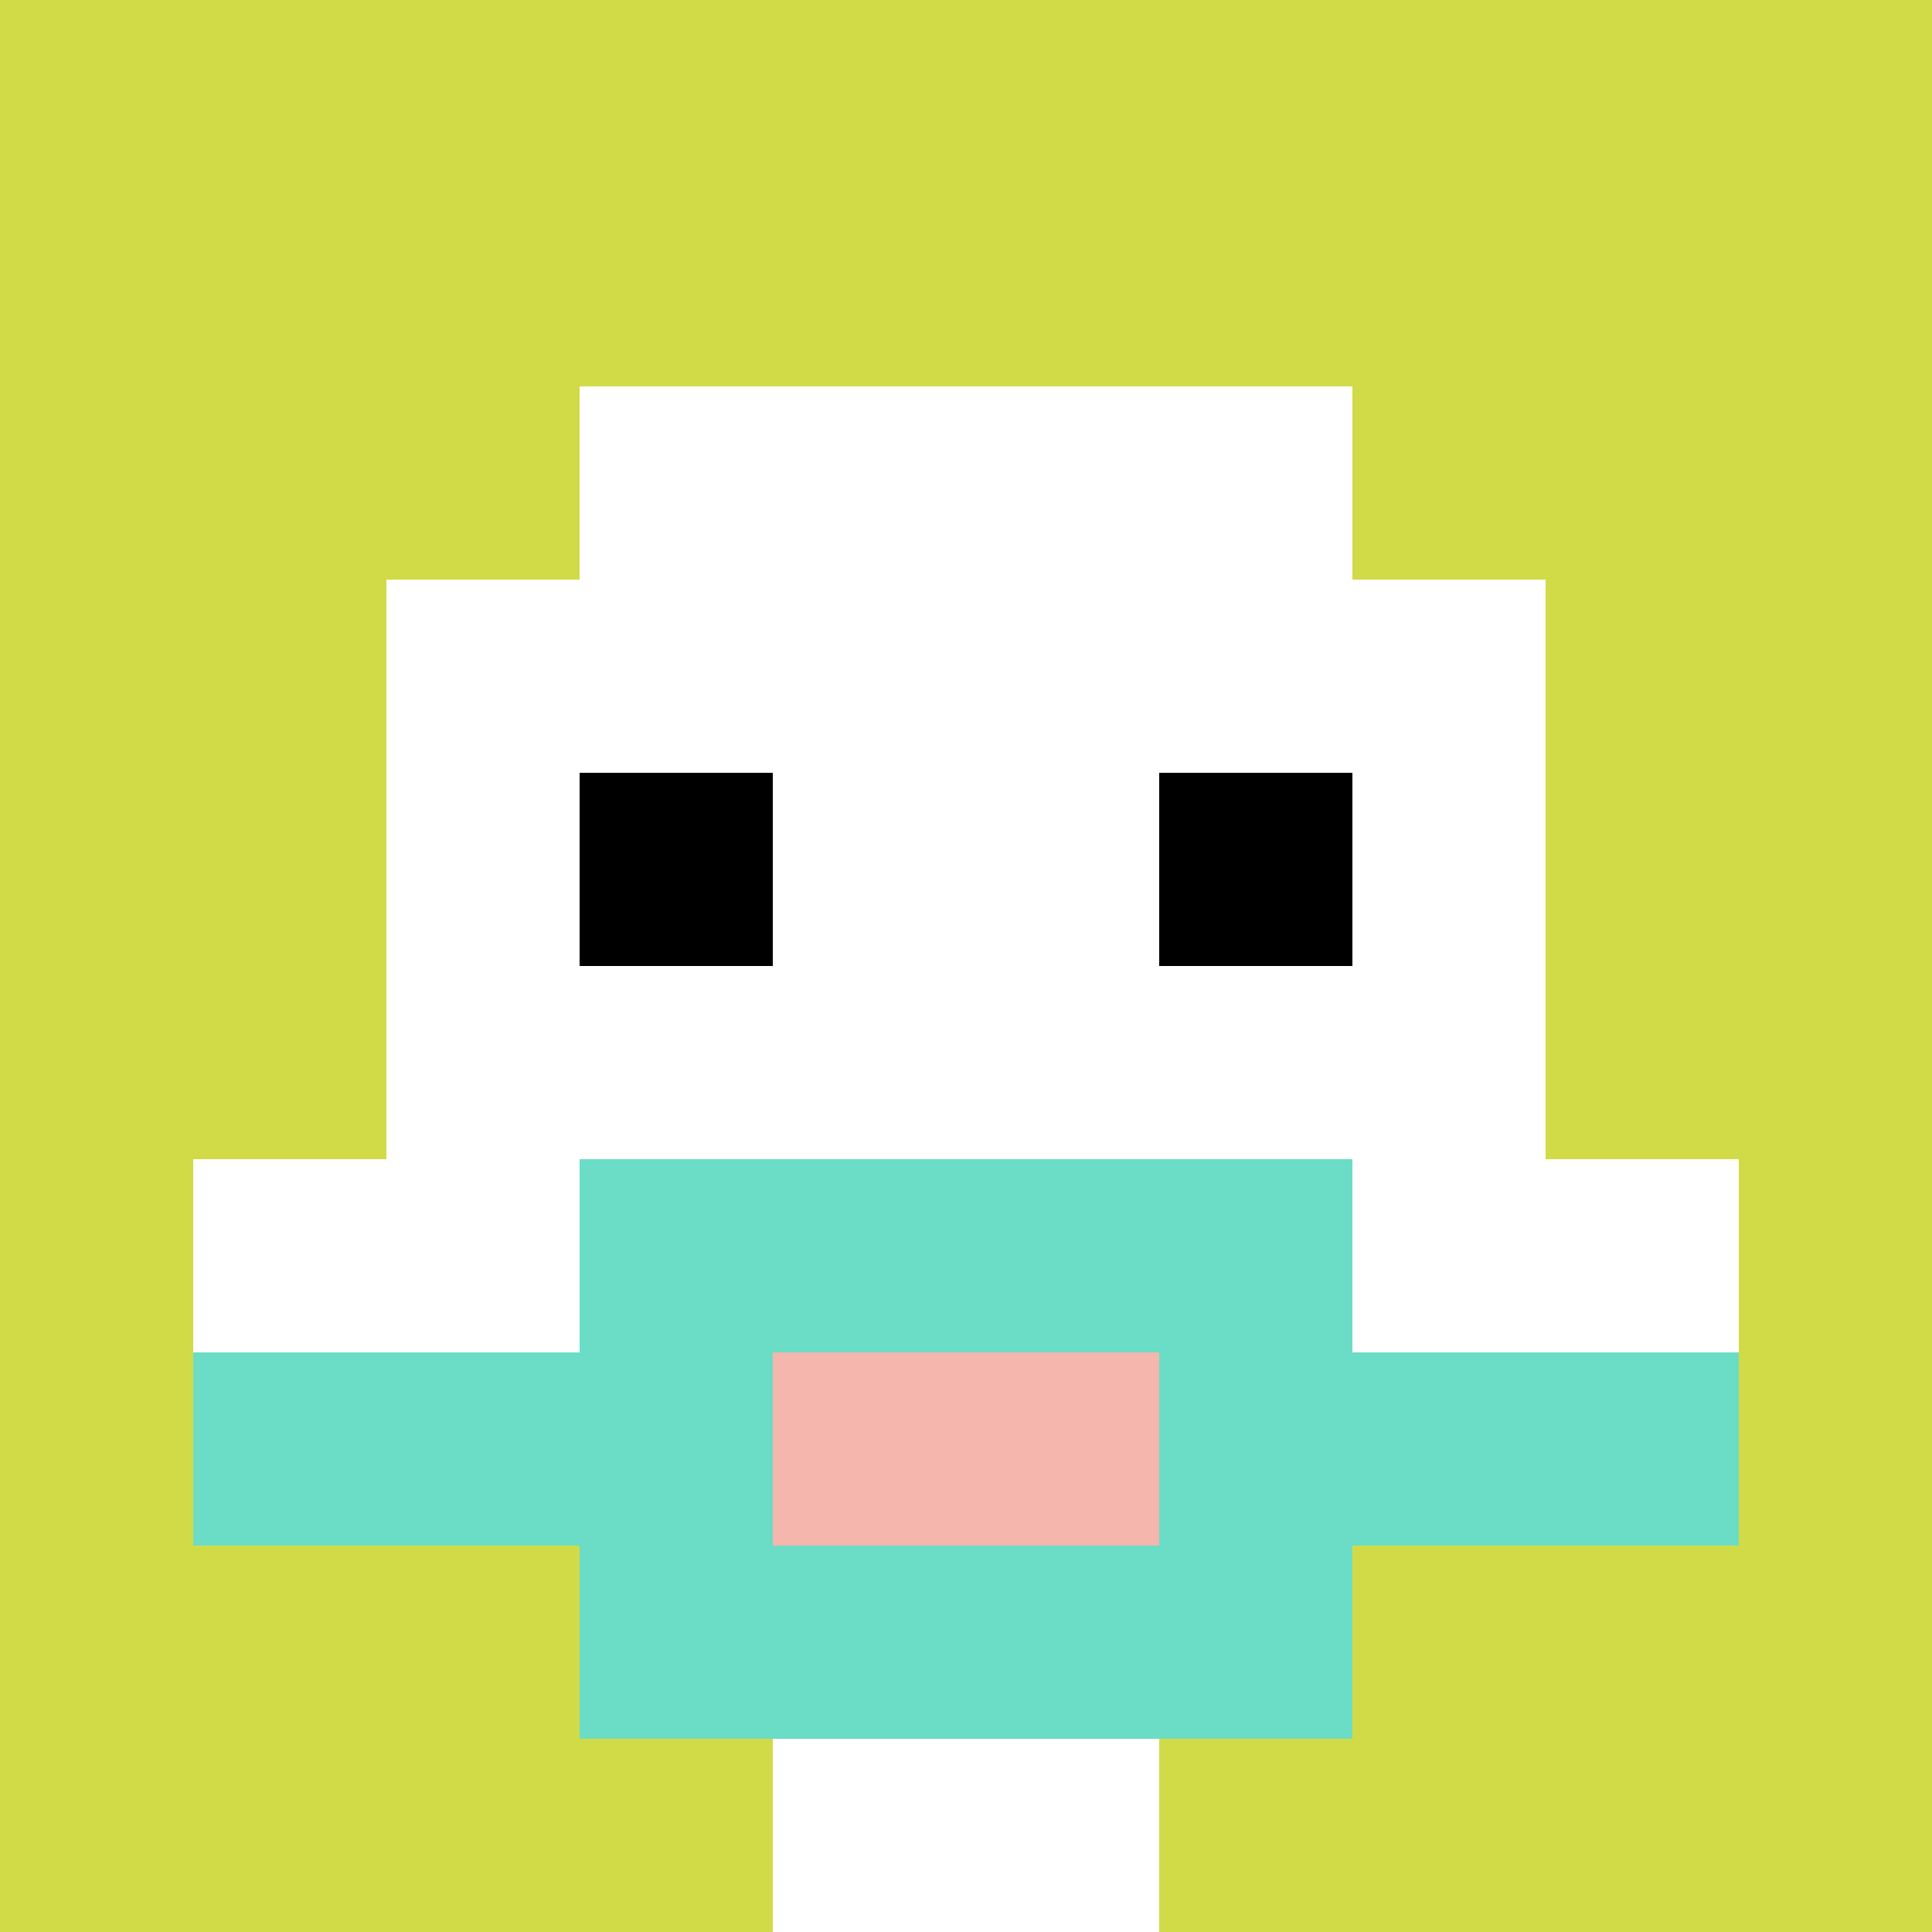 <svg xmlns="http://www.w3.org/2000/svg" version="1.1" width="612" height="612"><title>'goose-pfp-934790' by Dmitri Cherniak</title><desc>seed=934790
backgroundColor=#ffffff
padding=20
innerPadding=0
timeout=500
dimension=1
border=false
Save=function(){return n.handleSave()}
frame=1

Rendered at Wed Oct 04 2023 11:01:57 GMT+0800 (中国标准时间)
Generated in &lt;1ms
</desc><defs></defs><rect width="100%" height="100%" fill="#ffffff"></rect><g><g id="0-0"><rect x="0" y="0" height="612" width="612" fill="#D1DB47"></rect><g><rect id="0-0-3-2-4-7" x="183.6" y="122.4" width="244.8" height="428.4" fill="#ffffff"></rect><rect id="0-0-2-3-6-5" x="122.4" y="183.6" width="367.2" height="306" fill="#ffffff"></rect><rect id="0-0-4-8-2-2" x="244.8" y="489.6" width="122.4" height="122.4" fill="#ffffff"></rect><rect id="0-0-1-6-8-1" x="61.2" y="367.2" width="489.6" height="61.2" fill="#ffffff"></rect><rect id="0-0-1-7-8-1" x="61.2" y="428.4" width="489.6" height="61.2" fill="#6BDCC5"></rect><rect id="0-0-3-6-4-3" x="183.6" y="367.2" width="244.8" height="183.6" fill="#6BDCC5"></rect><rect id="0-0-4-7-2-1" x="244.8" y="428.4" width="122.4" height="61.2" fill="#F4B6AD"></rect><rect id="0-0-3-4-1-1" x="183.6" y="244.8" width="61.2" height="61.2" fill="#000000"></rect><rect id="0-0-6-4-1-1" x="367.2" y="244.8" width="61.2" height="61.2" fill="#000000"></rect></g><rect x="0" y="0" stroke="white" stroke-width="0" height="612" width="612" fill="none"></rect></g></g></svg>